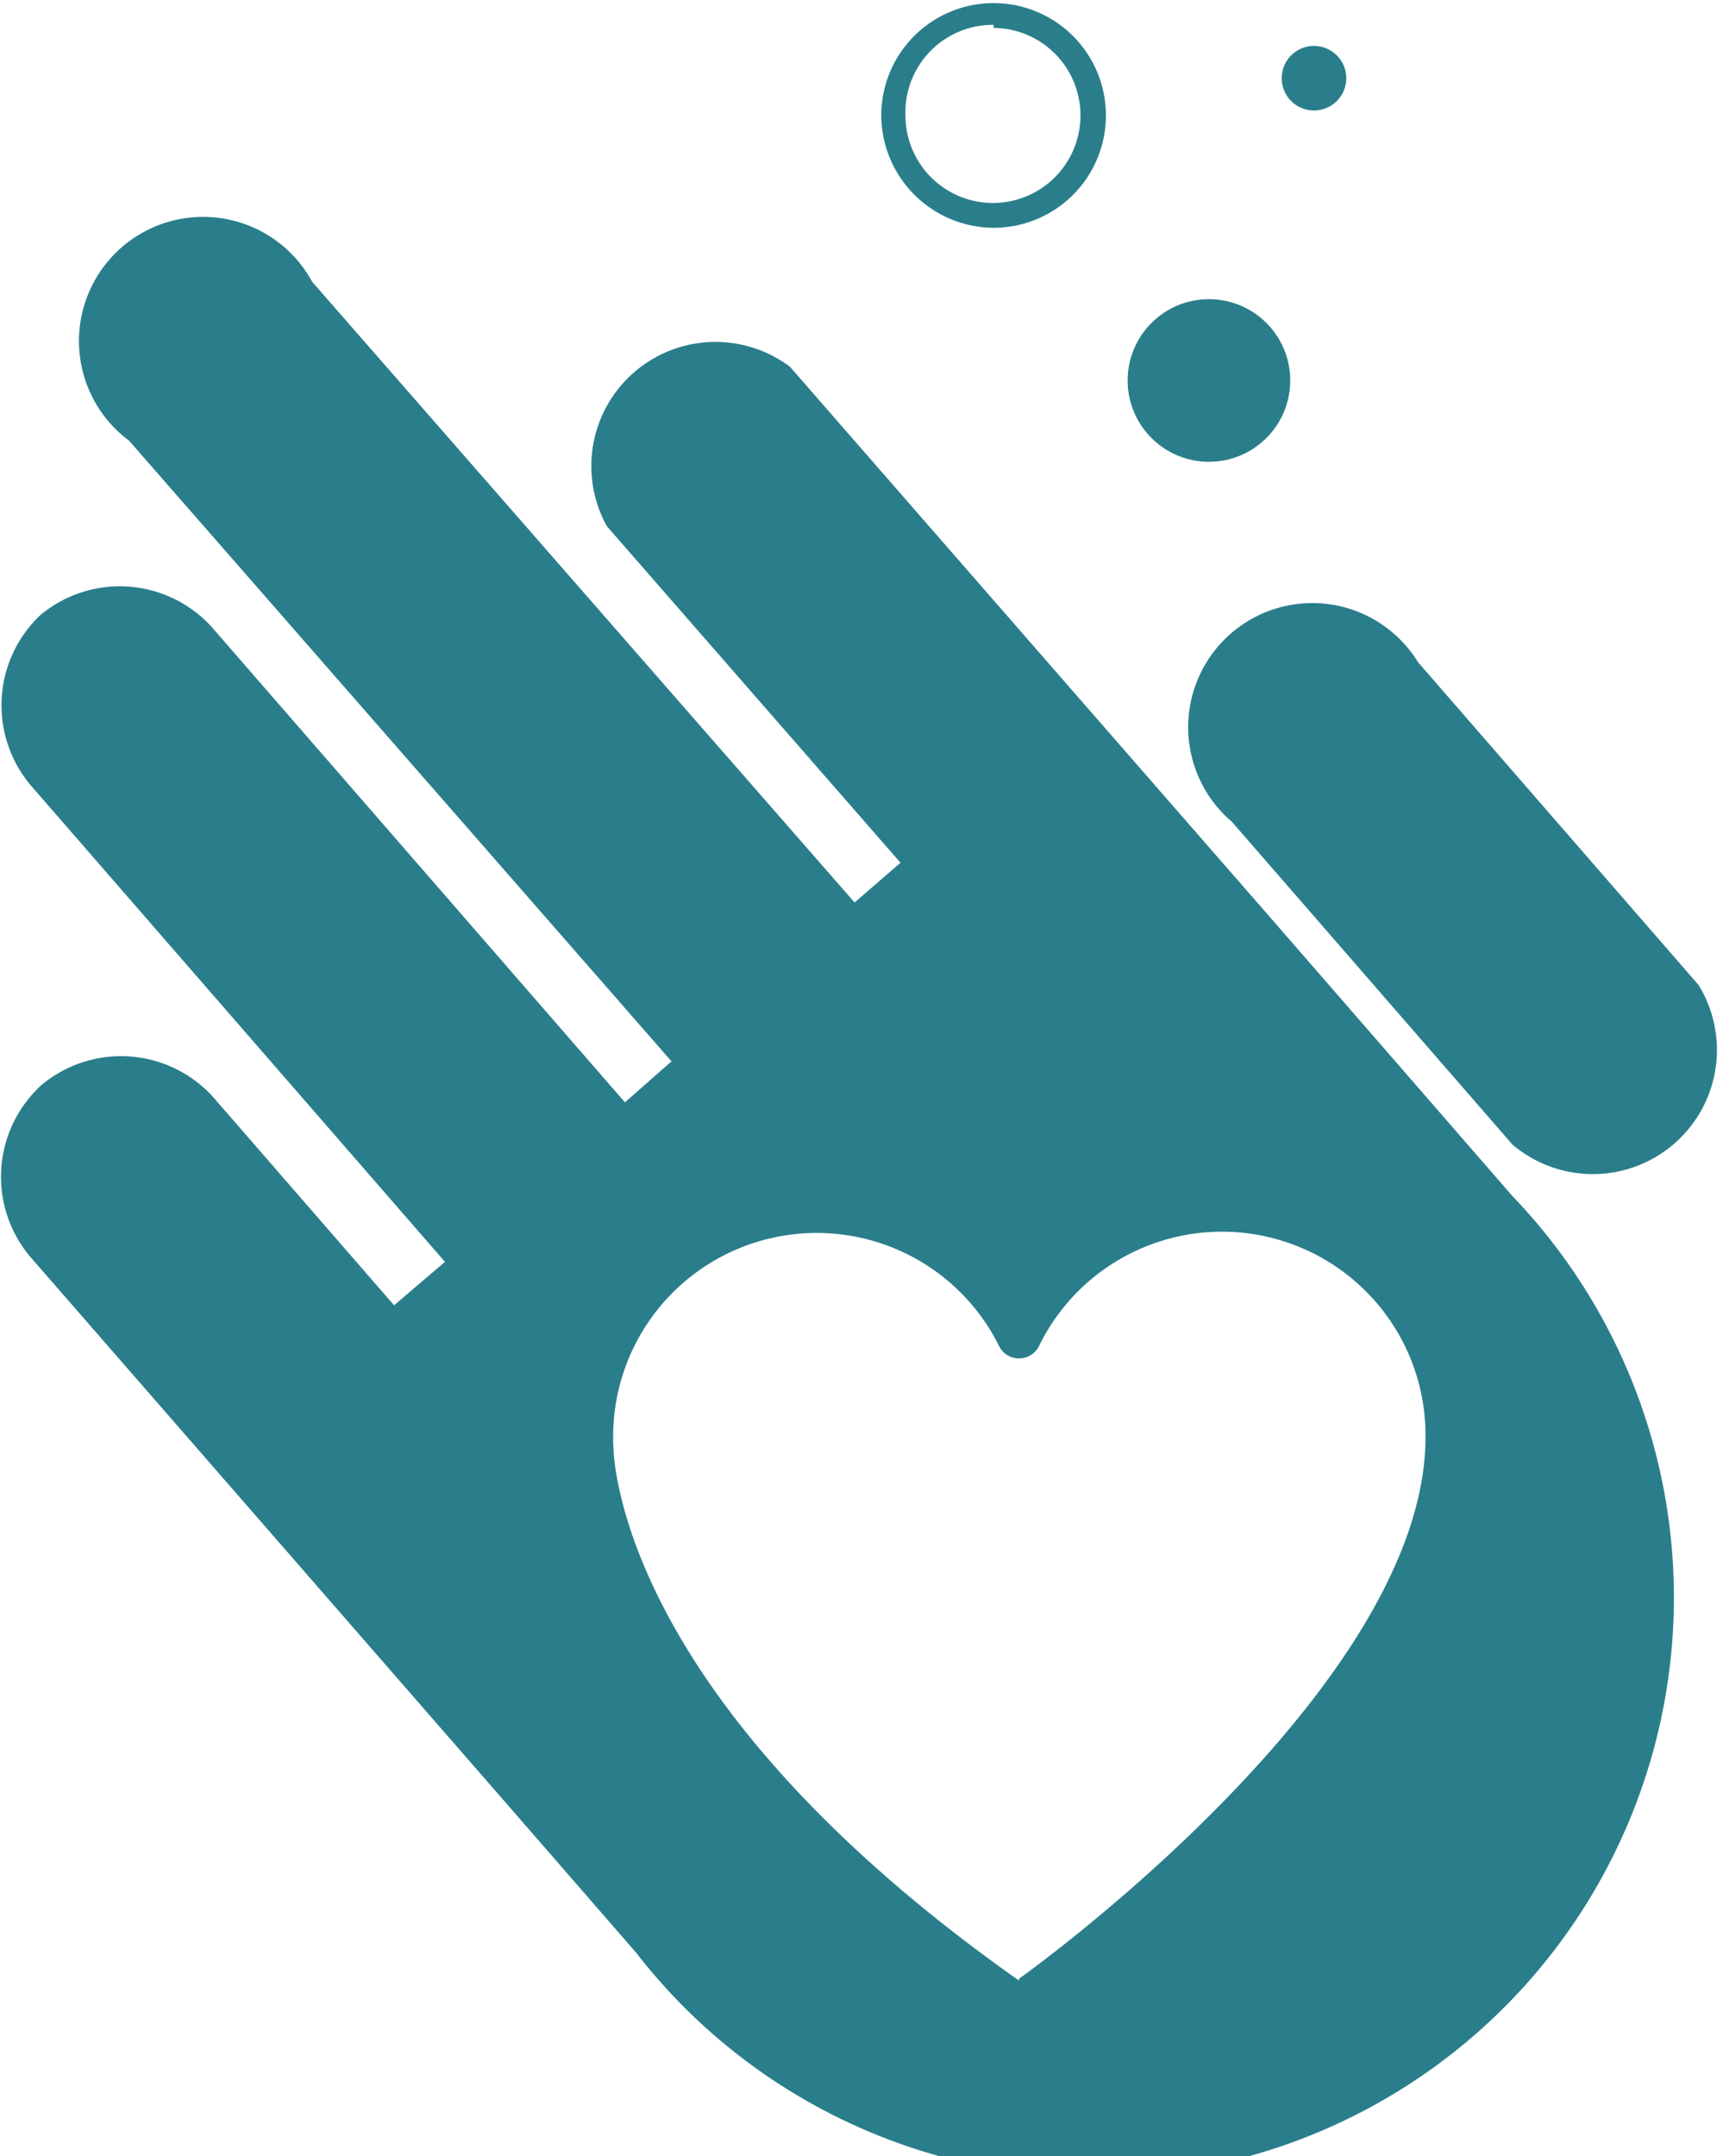 <svg id="圖層_1" data-name="圖層 1" xmlns="http://www.w3.org/2000/svg" viewBox="0 0 27.86 34.74"><defs><style>.cls-1{fill:#2a7e8b;}</style></defs><path class="cls-1" d="M60.34,655a2,2,0,1,0-3,2.57l4.52,5.2a2,2,0,0,0,3-2.57Z" transform="translate(-37.49 -644.33)"/><path class="cls-1" d="M58.07,659.24l0,0-7.85-9a2,2,0,0,0-2.95,2.57L52,658.23l-.74.64-8.74-10a2,2,0,1,0-2.95,2.56l8.74,10-.75.66-6.66-7.66a2,2,0,0,0-2.76-.19h0A2,2,0,0,0,38,657l6.66,7.66-.82.7L40.92,662a2,2,0,0,0-2.76-.19h0a2,2,0,0,0-.19,2.76l7.84,9,0,0,1.93,2.22A9.34,9.34,0,1,0,61.86,663.6Zm-4.16,17c-5.12-3.61-6.24-6.78-6.48-8.11h0a3.49,3.49,0,0,1-.06-.65A3.28,3.28,0,0,1,53.58,666a.36.36,0,0,0,.66,0,3.28,3.28,0,0,1,6.22,1.44C60.5,671.53,53.91,676.21,53.91,676.21Z" transform="translate(-37.49 -644.33)"/><path class="cls-1" d="M53.5,648a1.81,1.81,0,1,0-1.81-1.81A1.82,1.82,0,0,0,53.5,648Zm0-3.22a1.41,1.41,0,1,1-1.42,1.41A1.41,1.41,0,0,1,53.5,644.73Z" transform="translate(-37.49 -644.33)"/><circle class="cls-1" cx="19.48" cy="6.13" r="1.31"/><path class="cls-1" d="M58.52,646.09a.52.52,0,1,0,0-1,.52.52,0,0,0,0,1Z" transform="translate(-37.49 -644.33)"/></svg>